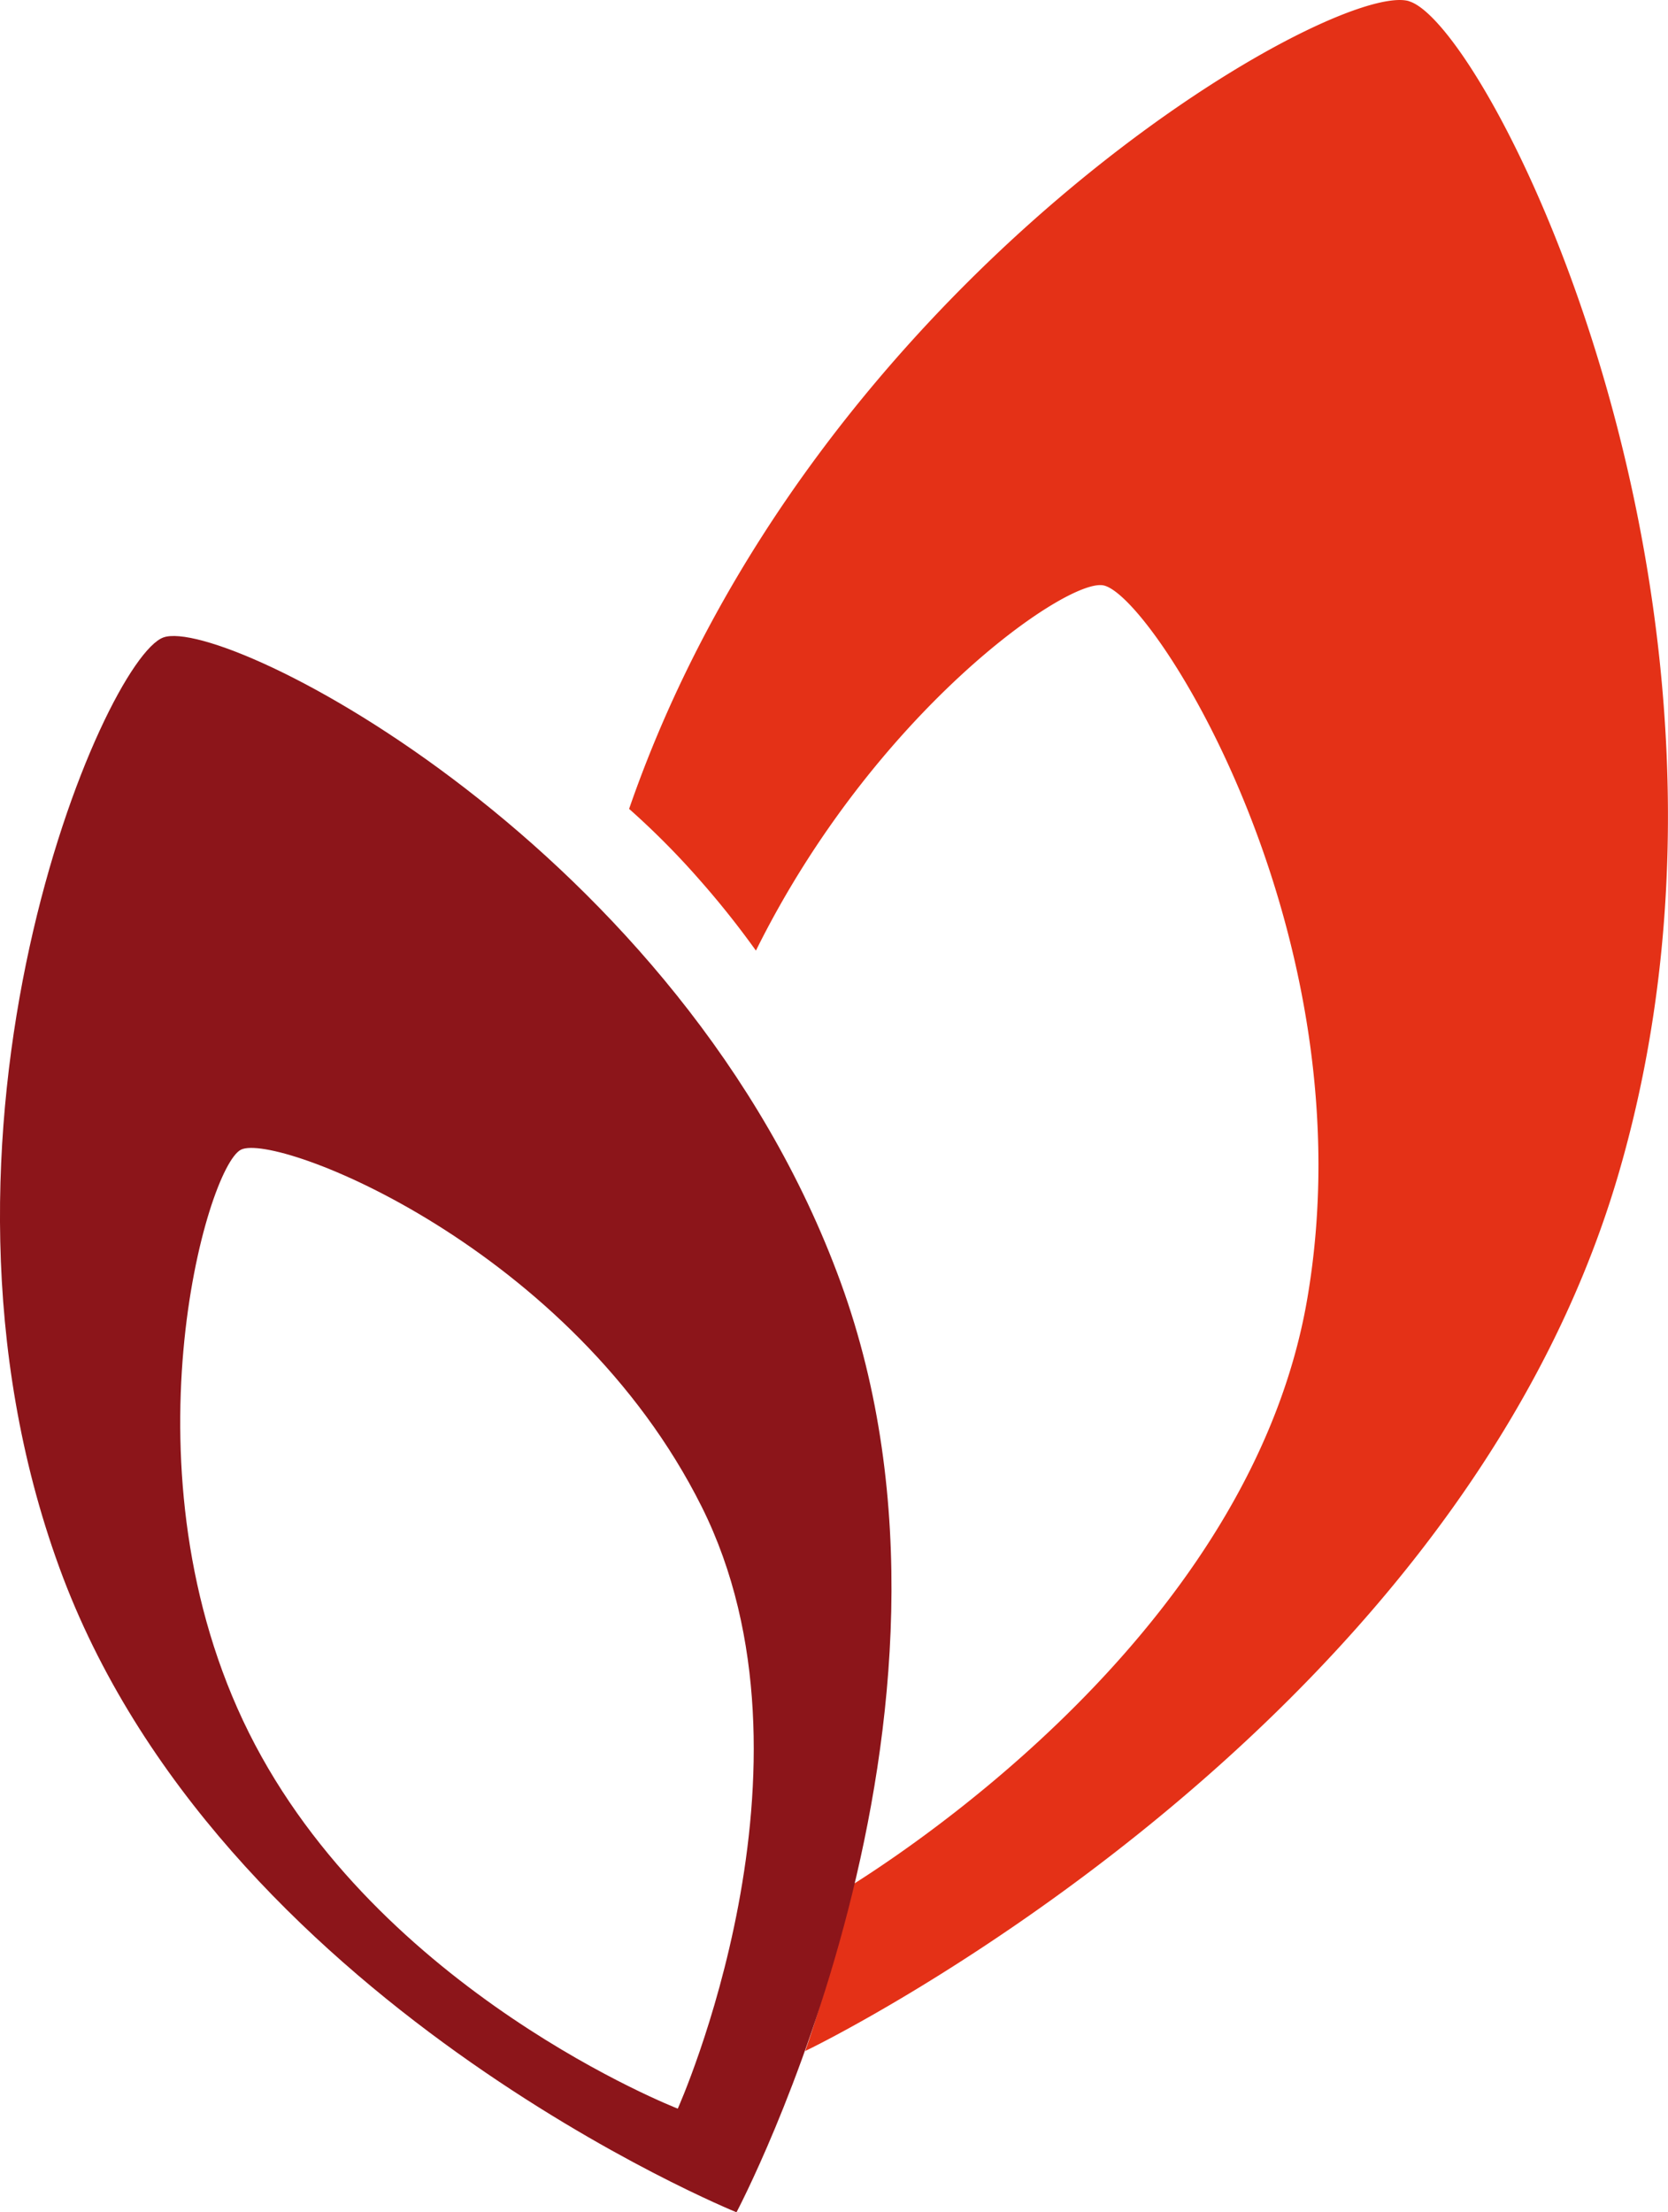 <svg xmlns="http://www.w3.org/2000/svg" width="52.375" height="69.457" viewBox="0 0 52.375 69.457"><g transform="translate(-853 -1827.196)"><g transform="translate(853 1827.196)"><path d="M34.782-36.16C32.419-36.849,16.068-27.5,10.294-10.8a24.911,24.911,0,0,1,2.218,2.234A27.937,27.937,0,0,1,14.276-6.35c3.684-7.434,9.717-11.673,10.9-11.469,1.558.269,8.374,10.978,6.411,22.407-1.681,9.788-11.458,16.6-14.237,18.362,0,.006-.8,3.172-1.526,5.248.006.008,20.367-9.8,25.543-27.556s-4.093-36.076-6.588-36.8" transform="translate(9.46 36.196)" fill="#e43117"/><path d="M26.4-5.488C21.43-19.141,7.049-26.441,5.13-25.744c-1.879.683-8.242,15.536-3.272,29.187S23.126,23.7,23.126,23.7,31.368,8.165,26.4-5.488M21.282,20.446s-9.4-3.65-13.465-11.8S6.477-9.12,7.567-9.662c1.111-.555,10.4,3.065,14.469,11.216s-.754,18.892-.754,18.892" transform="translate(0 45.758)" fill="#8c151a"/></g></g></svg>